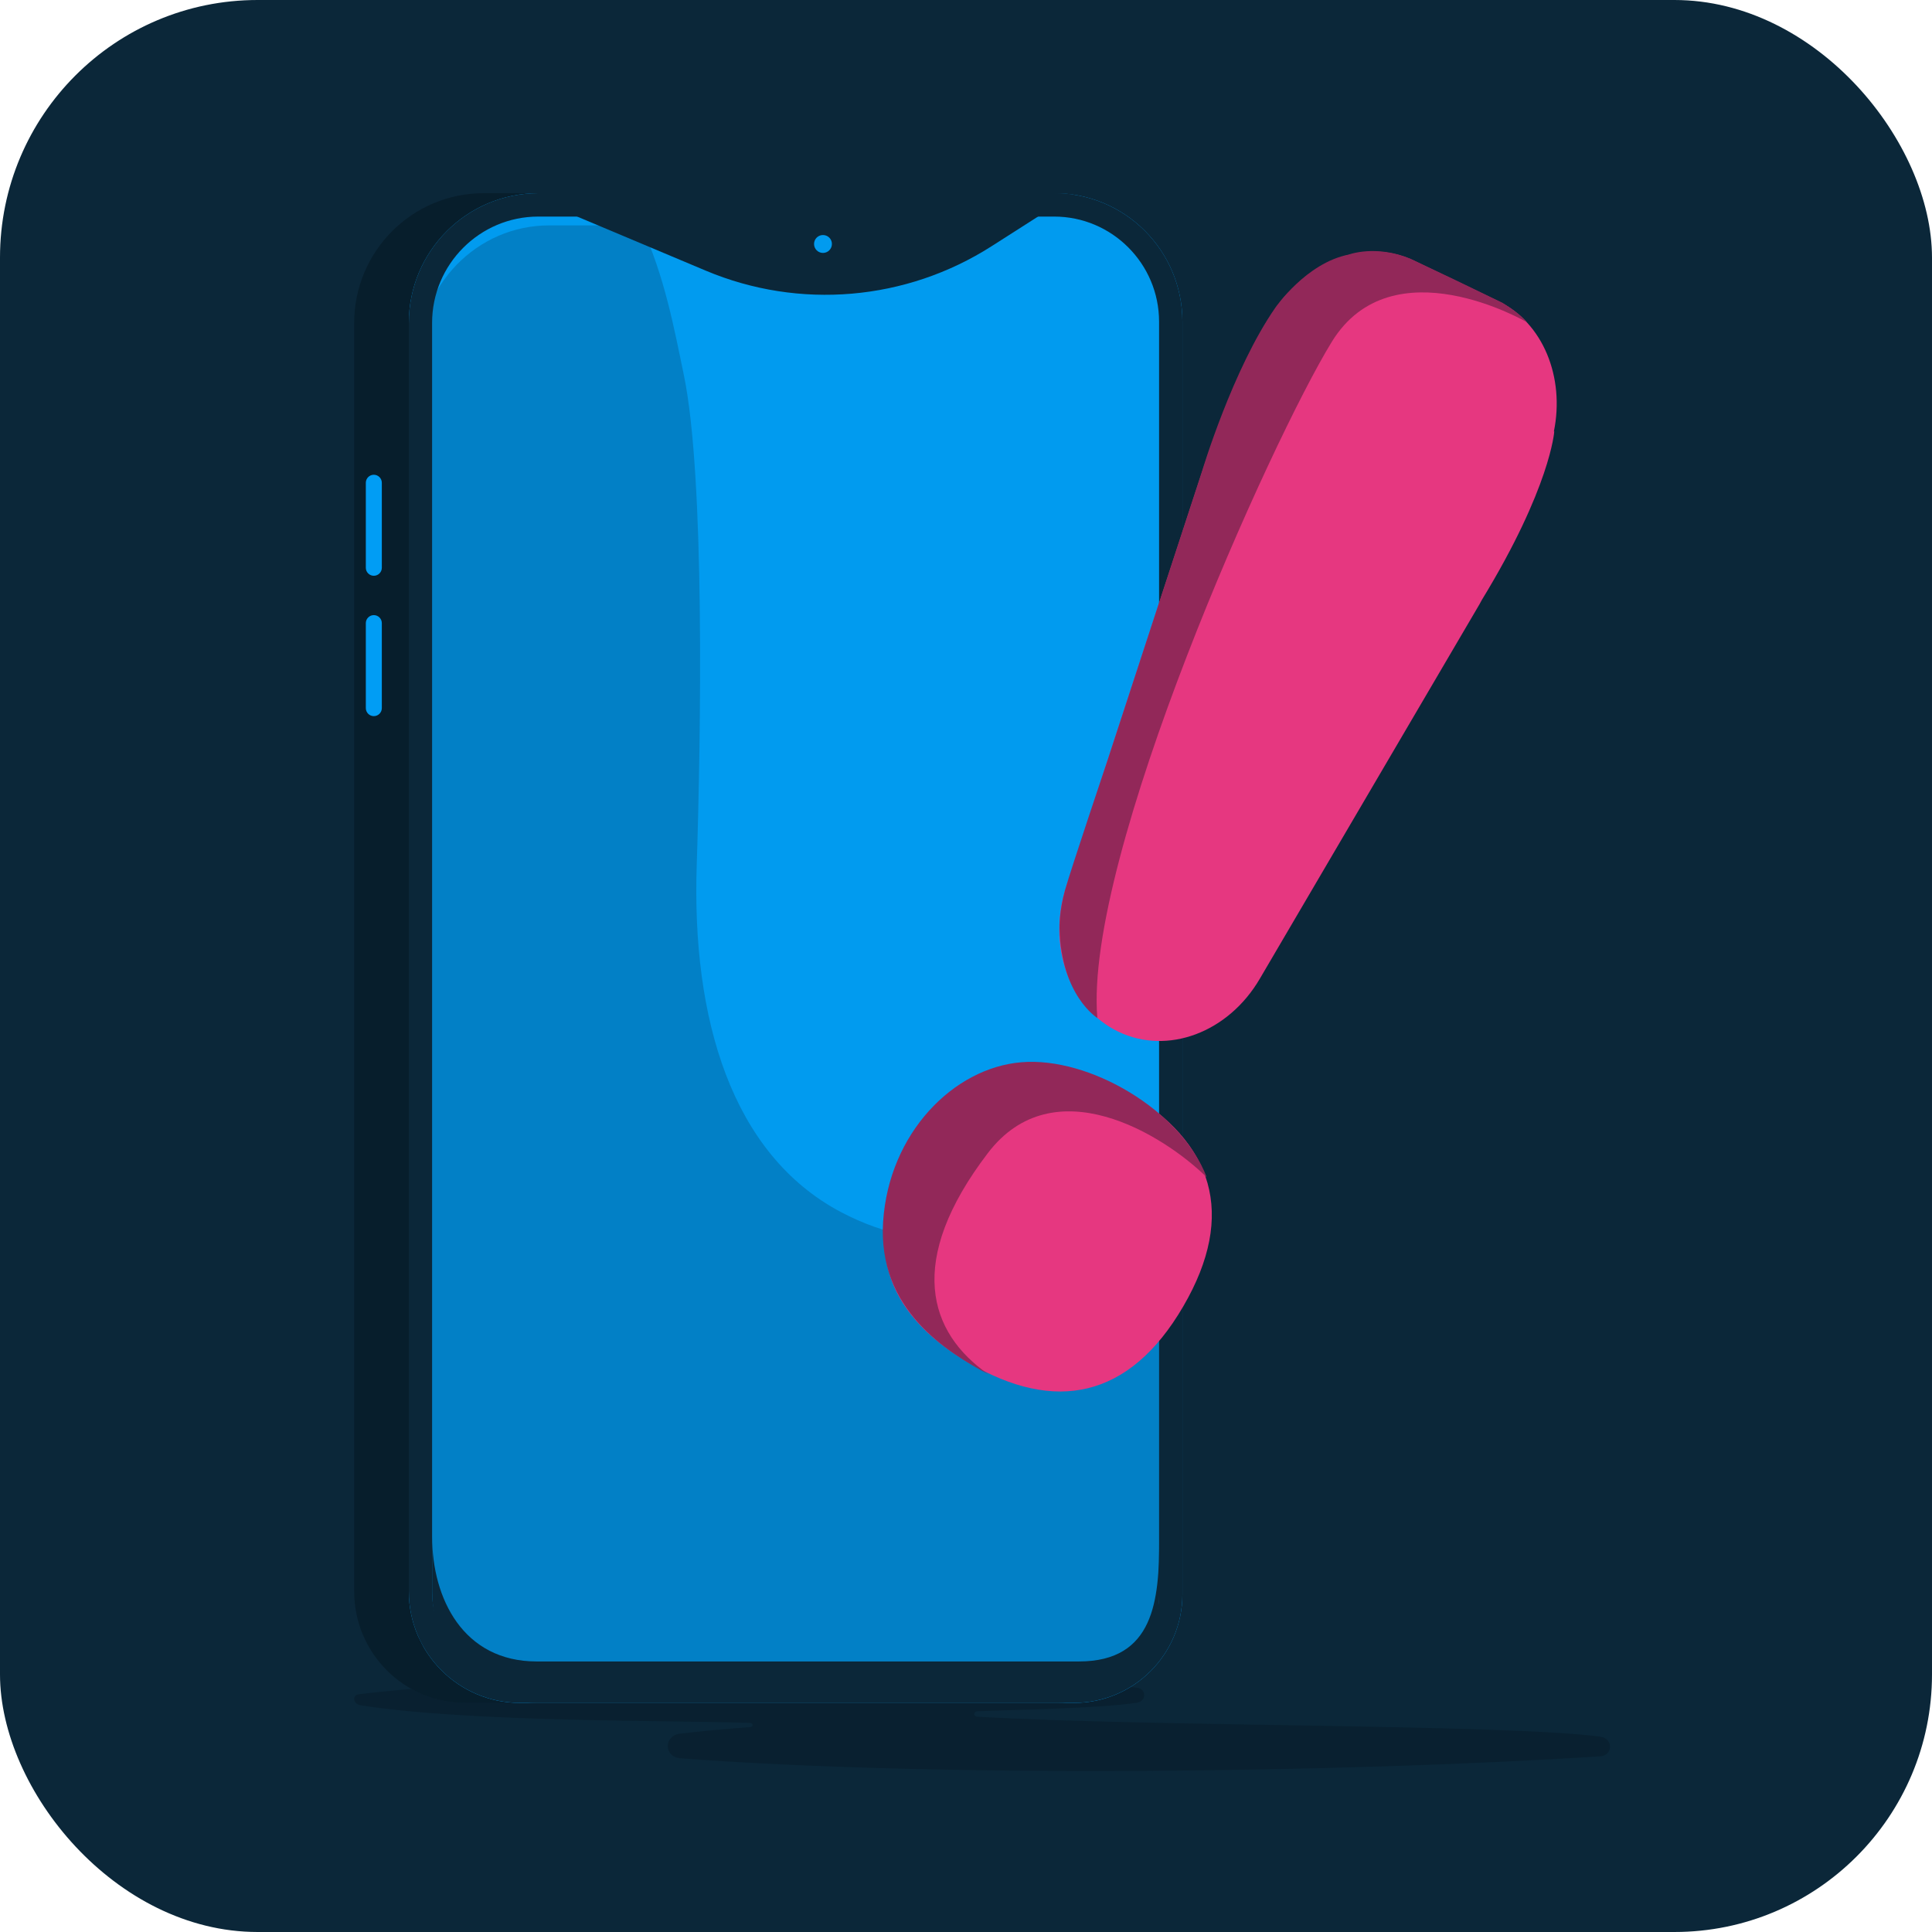 <svg width="60" height="60" viewBox="0 0 60 60" fill="none" xmlns="http://www.w3.org/2000/svg">
<g id="Group 1000004684">
<rect id="Rectangle 39350" width="60" height="60" rx="8" fill="#0B2739"/>
<g id="Group 1000004683">
<g id="V3">
<g id="CELU">
<g id="Group 1000004682">
<path id="Vector" opacity="0.4" d="M11.194 52.959C14.561 53.492 20.858 53.424 23.3 53.506C23.392 53.509 23.396 53.628 23.304 53.636C22.619 53.687 21.857 53.752 21.121 53.84C20.607 53.899 20.612 54.565 21.129 54.605C29.119 55.211 41.598 55.063 49.693 54.545C50.1 54.52 50.104 53.987 49.698 53.933C46.692 53.54 35.819 53.63 30.347 53.313C30.228 53.307 30.228 53.152 30.347 53.146C31.376 53.101 34.117 53.061 35.312 52.88C35.61 52.835 35.609 52.447 35.309 52.413C30.371 51.841 17.977 51.824 11.151 52.614C10.923 52.639 10.966 52.922 11.194 52.959Z" fill="#061824"/>
<path id="Vector_2" d="M14.454 52.886H31.657C33.517 52.886 35.025 51.375 35.025 49.511V9.989C35.025 7.786 33.242 6 31.043 6H15.021C12.801 6 11 7.804 11 10.028V49.425C11 51.336 12.546 52.886 14.454 52.886Z" fill="#0B2739"/>
<path id="Vector_3" opacity="0.6" d="M14.454 52.886H31.657C33.517 52.886 35.025 51.375 35.025 49.511V9.989C35.025 7.786 33.242 6 31.043 6H15.021C12.801 6 11 7.804 11 10.028V49.425C11 51.336 12.546 52.886 14.454 52.886Z" fill="#061824"/>
<path id="Vector_4" d="M16.149 52.886H33.352C35.213 52.886 36.721 51.375 36.721 49.511V9.989C36.721 7.786 34.938 6 32.739 6H16.717C14.497 6 12.696 7.804 12.696 10.028V49.425C12.696 51.336 14.242 52.886 16.149 52.886Z" fill="#019BEF"/>
<path id="Vector_5" opacity="0.2" d="M26.114 37.641C22.708 35.839 21.482 31.619 21.637 26.882C21.771 22.752 21.89 14.798 21.24 11.659C20.937 10.198 20.642 8.587 19.912 7H17.052C14.814 7 13 8.861 13 11.157V50.99C13.663 51.66 14.572 52.074 15.575 52.074L32.672 52.666C34.698 52.666 36.341 50.98 36.341 48.901V35.39C35.682 35.858 35.089 36.274 34.573 36.621C31.671 38.575 28.9 39.115 26.114 37.641Z" fill="#061824"/>
</g>
<g id="Group">
<path id="Vector_6" d="M33.506 51.598H16.666C14.385 51.598 13.421 49.641 13.421 47.73V49.425C13.421 51.336 14.874 52.885 16.666 52.885H32.835C34.583 52.885 36.001 51.374 36.001 49.51V47.815C36 49.68 35.851 51.598 33.506 51.598Z" fill="#0B2739"/>
</g>
<g id="Group_2">
<path id="Vector_7" d="M32.738 6.726C34.533 6.726 35.996 8.19 35.996 9.99V49.512C35.996 50.972 34.81 52.161 33.352 52.161H16.149C14.644 52.161 13.419 50.934 13.419 49.426V10.028C13.419 8.208 14.899 6.726 16.716 6.726H32.738ZM32.738 6H16.717C14.497 6 12.696 7.804 12.696 10.028V49.425C12.696 51.336 14.242 52.884 16.149 52.884H33.352C35.213 52.884 36.721 51.374 36.721 49.51V9.988C36.721 7.786 34.938 6 32.738 6Z" fill="#0B2739"/>
</g>
<path id="Vector_8" d="M32.738 6H17.348C17.038 6 16.737 6.038 16.448 6.105L21.92 8.406C24.824 9.627 28.141 9.343 30.797 7.645L33.307 6.042C33.119 6.015 32.93 6 32.738 6Z" fill="#0B2739"/>
<g id="Group_3">
<path id="Vector_9" d="M11.609 17.881C11.746 17.881 11.858 17.77 11.858 17.633V14.993C11.858 14.856 11.746 14.744 11.609 14.744C11.473 14.744 11.361 14.856 11.361 14.993V17.633C11.361 17.77 11.473 17.881 11.609 17.881Z" fill="#019DF4"/>
<path id="Vector_10" d="M11.609 22.24C11.746 22.24 11.858 22.129 11.858 21.991V19.352C11.858 19.215 11.746 19.103 11.609 19.103C11.473 19.103 11.361 19.215 11.361 19.352V21.991C11.361 22.129 11.473 22.24 11.609 22.24Z" fill="#019DF4"/>
</g>
<path id="Vector_11" d="M25.558 7.855C25.712 7.855 25.836 7.73 25.836 7.577C25.836 7.423 25.712 7.299 25.558 7.299C25.405 7.299 25.281 7.423 25.281 7.577C25.281 7.73 25.405 7.855 25.558 7.855Z" fill="#019BEF"/>
<g id="Vector_12">
<path d="M34.731 32.04C36.258 32.773 38.145 32.071 39.125 30.395L45.948 18.764C45.972 18.719 45.996 18.675 46.02 18.631C48.156 15.133 48.269 13.399 48.269 13.399L48.257 13.401C48.6 11.722 47.928 10.026 46.527 9.349L43.925 8.101C42.605 7.467 41.053 7.926 40.017 9.094L40.011 9.089C40.011 9.089 38.805 10.167 37.34 14.633L33.12 27.513C32.507 29.35 33.199 31.303 34.731 32.04Z" fill="#E63780"/>
<path d="M47.42 10.007C47.42 10.007 43.235 7.561 41.358 10.619C39.48 13.676 33.653 26.614 34.079 31.614C34.079 31.614 32.953 30.921 32.904 28.829C32.904 28.829 32.892 28.293 33.077 27.637C33.262 26.982 34.386 23.64 34.386 23.64L37.338 14.61C37.338 14.61 38.285 11.455 39.608 9.554C39.608 9.554 40.564 8.164 41.887 7.906C41.887 7.906 42.72 7.589 43.799 8.034L45.231 8.713L46.67 9.409C46.658 9.411 47.164 9.691 47.42 10.007Z" fill="#922859"/>
<path d="M28.353 35.659C30.029 32.784 32.347 32.347 35.005 33.904C37.663 35.46 38.422 37.698 36.746 40.573C35.07 43.447 32.753 43.884 30.094 42.328C27.436 40.771 26.678 38.533 28.353 35.659Z" fill="#E63780"/>
<path d="M30.679 35.81C32.722 33.132 36.112 35.225 37.477 36.562C36.68 34.481 33.833 32.813 31.72 32.989C29.608 33.164 27.607 35.193 27.426 37.941C27.248 40.661 29.417 41.998 30.695 42.679C28.834 41.388 28.125 39.157 30.679 35.81Z" fill="#922859"/>
</g>
</g>
</g>
</g>
</g>
</svg>
